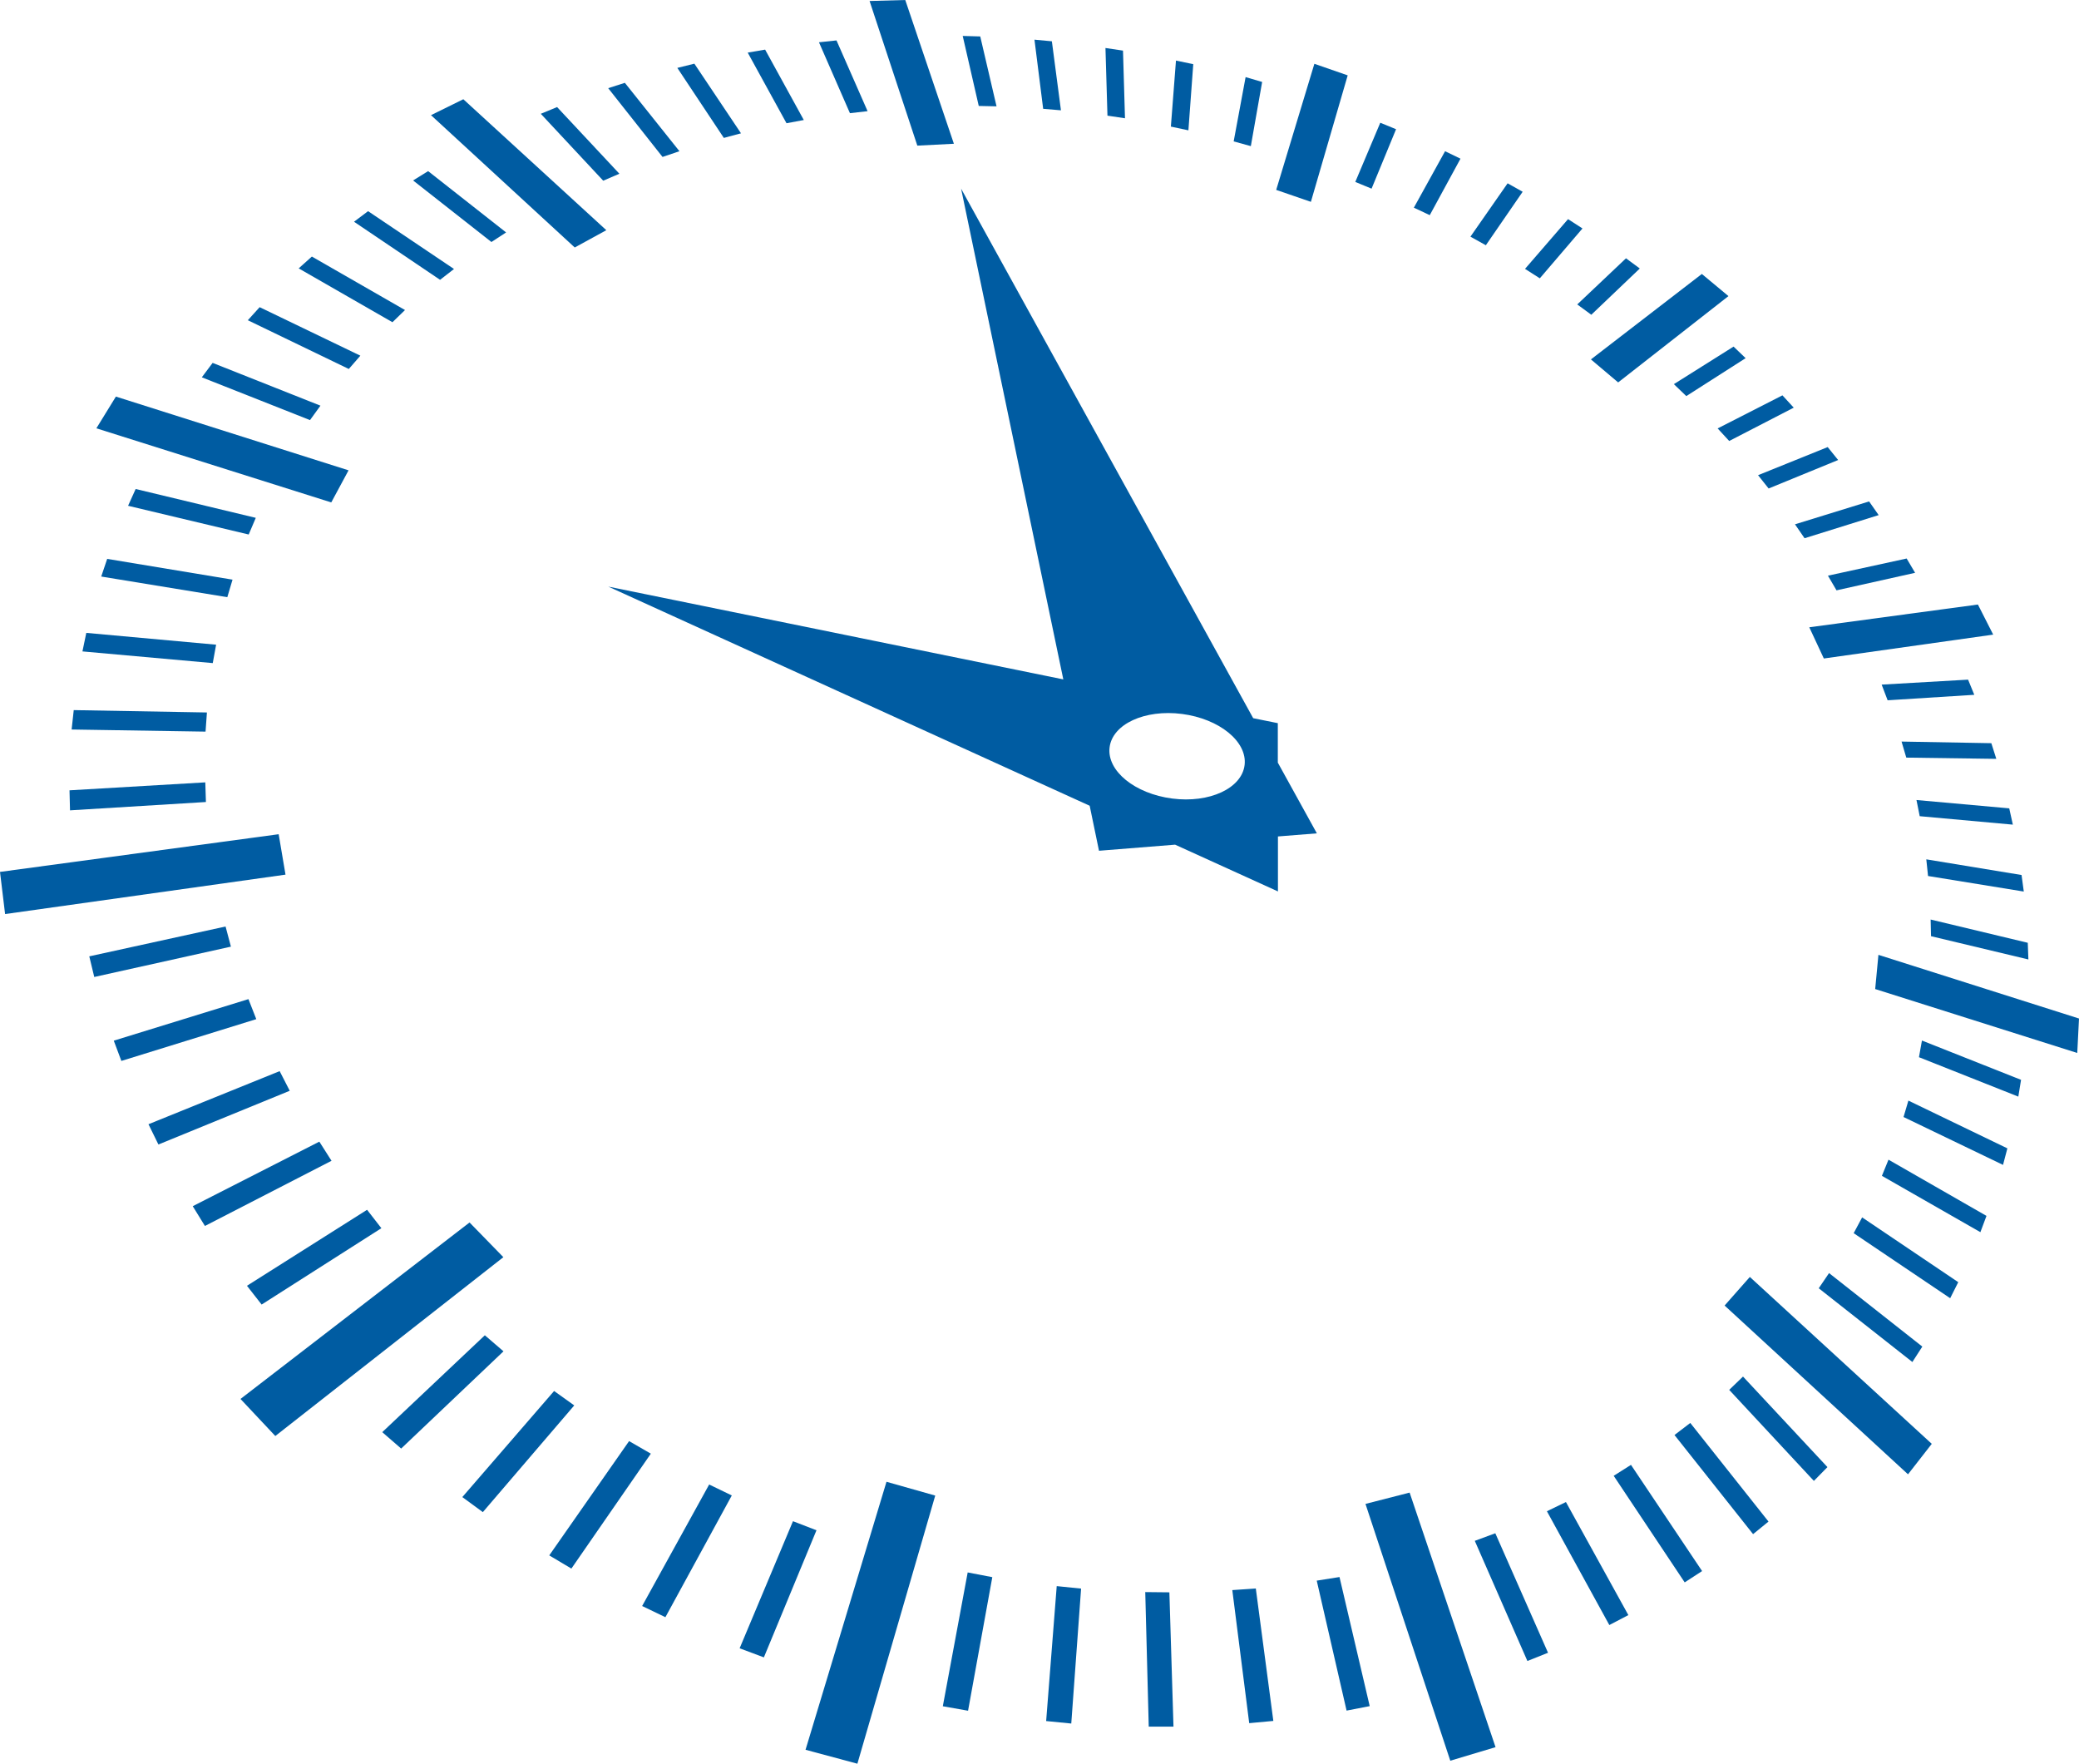 <?xml version="1.0" encoding="UTF-8"?><svg id="_レイヤー_2" xmlns="http://www.w3.org/2000/svg" viewBox="0 0 167.19 141.82"><defs><style>.cls-1{fill:#005ca2;stroke-width:0px;}</style></defs><g id="_レイヤ_1"><polygon class="cls-1" points="76.71 11.56 73.77 11.71 69.93 .08 72.8 0 76.71 11.56"/><polygon class="cls-1" points="120.27 140.49 116.63 141.58 109.81 120.93 113.36 120.02 120.27 140.49"/><polygon class="cls-1" points="69.77 8.94 68.35 9.1 65.86 3.4 67.27 3.25 69.77 8.94"/><polygon class="cls-1" points="124.49 132.9 122.83 133.56 118.6 123.9 120.25 123.29 124.49 132.9"/><polygon class="cls-1" points="64.64 9.65 63.25 9.91 60.13 4.23 61.53 3.99 64.64 9.65"/><polygon class="cls-1" points="130.95 129.87 129.42 130.67 124.4 121.52 125.93 120.78 130.95 129.87"/><polygon class="cls-1" points="59.59 10.72 58.21 11.09 54.47 5.46 55.84 5.12 59.59 10.72"/><polygon class="cls-1" points="136.88 126.33 135.48 127.24 129.77 118.67 131.16 117.79 136.88 126.33"/><polygon class="cls-1" points="54.64 12.16 53.28 12.62 48.91 7.09 50.25 6.66 54.64 12.16"/><polygon class="cls-1" points="142.22 122.35 140.98 123.36 134.66 115.39 135.93 114.42 142.22 122.35"/><polygon class="cls-1" points="49.81 13.97 48.51 14.53 43.49 9.15 44.8 8.61 49.81 13.97"/><polygon class="cls-1" points="146.96 117.97 145.87 119.08 139.06 111.76 140.17 110.69 146.96 117.97"/><polygon class="cls-1" points="40.7 18.69 39.52 19.46 33.22 14.51 34.43 13.76 40.7 18.69"/><polygon class="cls-1" points="154.59 108.28 153.79 109.52 146.26 103.59 147.09 102.37 154.59 108.28"/><polygon class="cls-1" points="36.51 21.63 35.39 22.5 28.47 17.83 29.6 16.98 36.51 21.63"/><polygon class="cls-1" points="157.48 103.1 156.83 104.39 149.07 99.16 149.75 97.89 157.48 103.1"/><polygon class="cls-1" points="32.57 24.93 31.56 25.91 24.02 21.58 25.08 20.63 32.57 24.93"/><polygon class="cls-1" points="159.75 97.77 159.26 99.08 151.34 94.55 151.87 93.25 159.75 97.77"/><polygon class="cls-1" points="28.98 28.6 28.05 29.67 19.93 25.75 20.88 24.7 28.98 28.6"/><polygon class="cls-1" points="161.43 92.34 161.08 93.67 153.08 89.82 153.47 88.5 161.43 92.34"/><polygon class="cls-1" points="25.77 32.62 24.93 33.78 16.23 30.34 17.1 29.18 25.77 32.62"/><polygon class="cls-1" points="162.53 86.83 162.31 88.18 154.32 85.01 154.56 83.67 162.53 86.83"/><polygon class="cls-1" points="20.57 41.64 20 42.98 10.3 40.67 10.91 39.32 20.57 41.64"/><polygon class="cls-1" points="163.07 75.81 163.12 77.15 155.29 75.28 155.26 73.94 163.07 75.81"/><polygon class="cls-1" points="18.7 46.61 18.28 48.02 8.14 46.36 8.62 44.94 18.7 46.61"/><polygon class="cls-1" points="162.57 70.36 162.75 71.69 155.05 70.44 154.91 69.1 162.57 70.36"/><polygon class="cls-1" points="17.38 51.84 17.11 53.32 6.63 52.38 6.94 50.89 17.38 51.84"/><polygon class="cls-1" points="161.58 65 161.87 66.31 154.38 65.63 154.12 64.33 161.58 65"/><polygon class="cls-1" points="16.64 57.29 16.53 58.83 5.76 58.66 5.93 57.1 16.64 57.29"/><polygon class="cls-1" points="160.14 59.76 160.54 61.02 153.3 60.92 152.92 59.63 160.14 59.76"/><polygon class="cls-1" points="16.51 62.91 16.56 64.49 5.63 65.16 5.59 63.55 16.51 62.91"/><polygon class="cls-1" points="158.27 54.65 158.77 55.87 151.8 56.31 151.32 55.05 158.27 54.65"/><polygon class="cls-1" points="18.14 74.5 18.57 76.12 7.58 78.56 7.18 76.9 18.14 74.5"/><polygon class="cls-1" points="153.33 44.91 154.01 46.06 147.69 47.47 147 46.29 153.33 44.91"/><polygon class="cls-1" points="19.98 80.34 20.61 81.95 9.76 85.31 9.15 83.68 19.98 80.34"/><polygon class="cls-1" points="150.31 40.32 151.08 41.42 145.12 43.28 144.35 42.16 150.31 40.32"/><polygon class="cls-1" points="22.49 86.13 23.3 87.71 12.74 92.03 11.94 90.4 22.49 86.13"/><polygon class="cls-1" points="146.98 35.95 147.82 36.99 142.23 39.28 141.38 38.21 146.98 35.95"/><polygon class="cls-1" points="25.68 91.8 26.66 93.34 16.48 98.58 15.5 96.99 25.68 91.8"/><polygon class="cls-1" points="143.34 31.79 144.25 32.78 139.06 35.46 138.13 34.45 143.34 31.79"/><polygon class="cls-1" points="29.52 97.28 30.67 98.76 21.04 104.9 19.86 103.39 29.52 97.28"/><polygon class="cls-1" points="139.41 27.87 140.38 28.8 135.61 31.85 134.61 30.89 139.41 27.87"/><polygon class="cls-1" points="38.99 107.37 40.49 108.66 32.26 116.48 30.74 115.16 38.99 107.37"/><polygon class="cls-1" points="130.76 20.77 131.87 21.59 127.97 25.31 126.84 24.48 130.76 20.77"/><polygon class="cls-1" points="44.56 111.85 46.18 113.01 38.83 121.59 37.18 120.38 44.56 111.85"/><polygon class="cls-1" points="126.1 17.62 127.26 18.37 123.83 22.38 122.64 21.62 126.1 17.62"/><polygon class="cls-1" points="50.59 115.88 52.34 116.89 45.95 126.13 44.17 125.07 50.59 115.88"/><polygon class="cls-1" points="121.24 14.74 122.45 15.42 119.49 19.72 118.25 19.03 121.24 14.74"/><polygon class="cls-1" points="57.03 119.37 58.85 120.25 53.51 130.04 51.64 129.14 57.03 119.37"/><polygon class="cls-1" points="116.21 12.16 117.45 12.76 114.98 17.3 113.7 16.7 116.21 12.16"/><polygon class="cls-1" points="63.77 122.32 65.66 123.05 61.43 133.27 59.48 132.54 63.77 122.32"/><polygon class="cls-1" points="111 9.87 112.27 10.39 110.3 15.17 108.99 14.63 111 9.87"/><polygon class="cls-1" points="77.82 126.44 79.8 126.82 77.85 137.56 75.82 137.2 77.82 126.44"/><polygon class="cls-1" points="100.17 6.2 101.5 6.59 100.59 11.75 99.21 11.37 100.17 6.2"/><polygon class="cls-1" points="84.98 127.54 86.94 127.74 86.15 138.59 84.13 138.39 84.98 127.54"/><polygon class="cls-1" points="94.57 4.87 95.96 5.16 95.57 10.48 94.16 10.18 94.57 4.87"/><polygon class="cls-1" points="92.1 128.02 94.04 128.04 94.37 138.84 92.38 138.84 92.1 128.02"/><polygon class="cls-1" points="88.9 3.86 90.31 4.07 90.47 9.51 89.06 9.3 88.9 3.86"/><polygon class="cls-1" points="99.1 127.86 100.99 127.73 102.4 138.38 100.46 138.56 99.1 127.86"/><polygon class="cls-1" points="83.19 3.19 84.59 3.32 85.32 8.87 83.89 8.75 83.19 3.19"/><polygon class="cls-1" points="105.89 127.1 107.72 126.81 110.15 137.19 108.29 137.55 105.89 127.1"/><polygon class="cls-1" points="77.42 2.89 78.83 2.93 80.14 8.55 78.71 8.52 77.42 2.89"/><polygon class="cls-1" points="48.76 18.51 46.22 19.9 34.66 9.26 37.26 7.98 48.76 18.51"/><polygon class="cls-1" points="155.35 116.1 153.44 118.55 138.69 104.98 140.72 102.68 155.35 116.1"/><polygon class="cls-1" points="28.03 37.82 26.64 40.4 7.75 34.44 9.32 31.89 28.03 37.82"/><polygon class="cls-1" points="167.19 81.9 167.05 84.67 150.8 79.53 151.06 76.78 167.19 81.9"/><polygon class="cls-1" points="22.41 67.08 22.96 70.33 .41 73.5 0 70.11 22.41 67.08"/><polygon class="cls-1" points="159.06 48.61 160.29 51.03 146.67 52.95 145.5 50.44 159.06 48.61"/><polygon class="cls-1" points="37.76 98.3 40.48 101.09 22.14 115.47 19.34 112.49 37.76 98.3"/><polygon class="cls-1" points="136.86 22.03 139 23.81 130.13 30.75 127.94 28.9 136.86 22.03"/><polygon class="cls-1" points="71.29 119.15 75.21 120.26 68.95 141.82 64.78 140.7 71.29 119.15"/><polygon class="cls-1" points="105.7 5.13 108.38 6.06 105.42 16.23 102.63 15.27 105.7 5.13"/><path class="cls-1" d="m102.76,61.34v-3.19l-1.98-.4-23.49-42.58,8.22,39.46-36.59-7.46,38.71,17.62.75,3.62,6.12-.49,8.27,3.76v-4.42l3.13-.25-3.13-5.67Zm-8.5,2.87c-3-.39-5.25-2.22-5.03-4.1.22-1.88,2.83-3.09,5.83-2.7s5.25,2.22,5.03,4.1c-.22,1.88-2.83,3.09-5.83,2.7Z"/></g></svg>